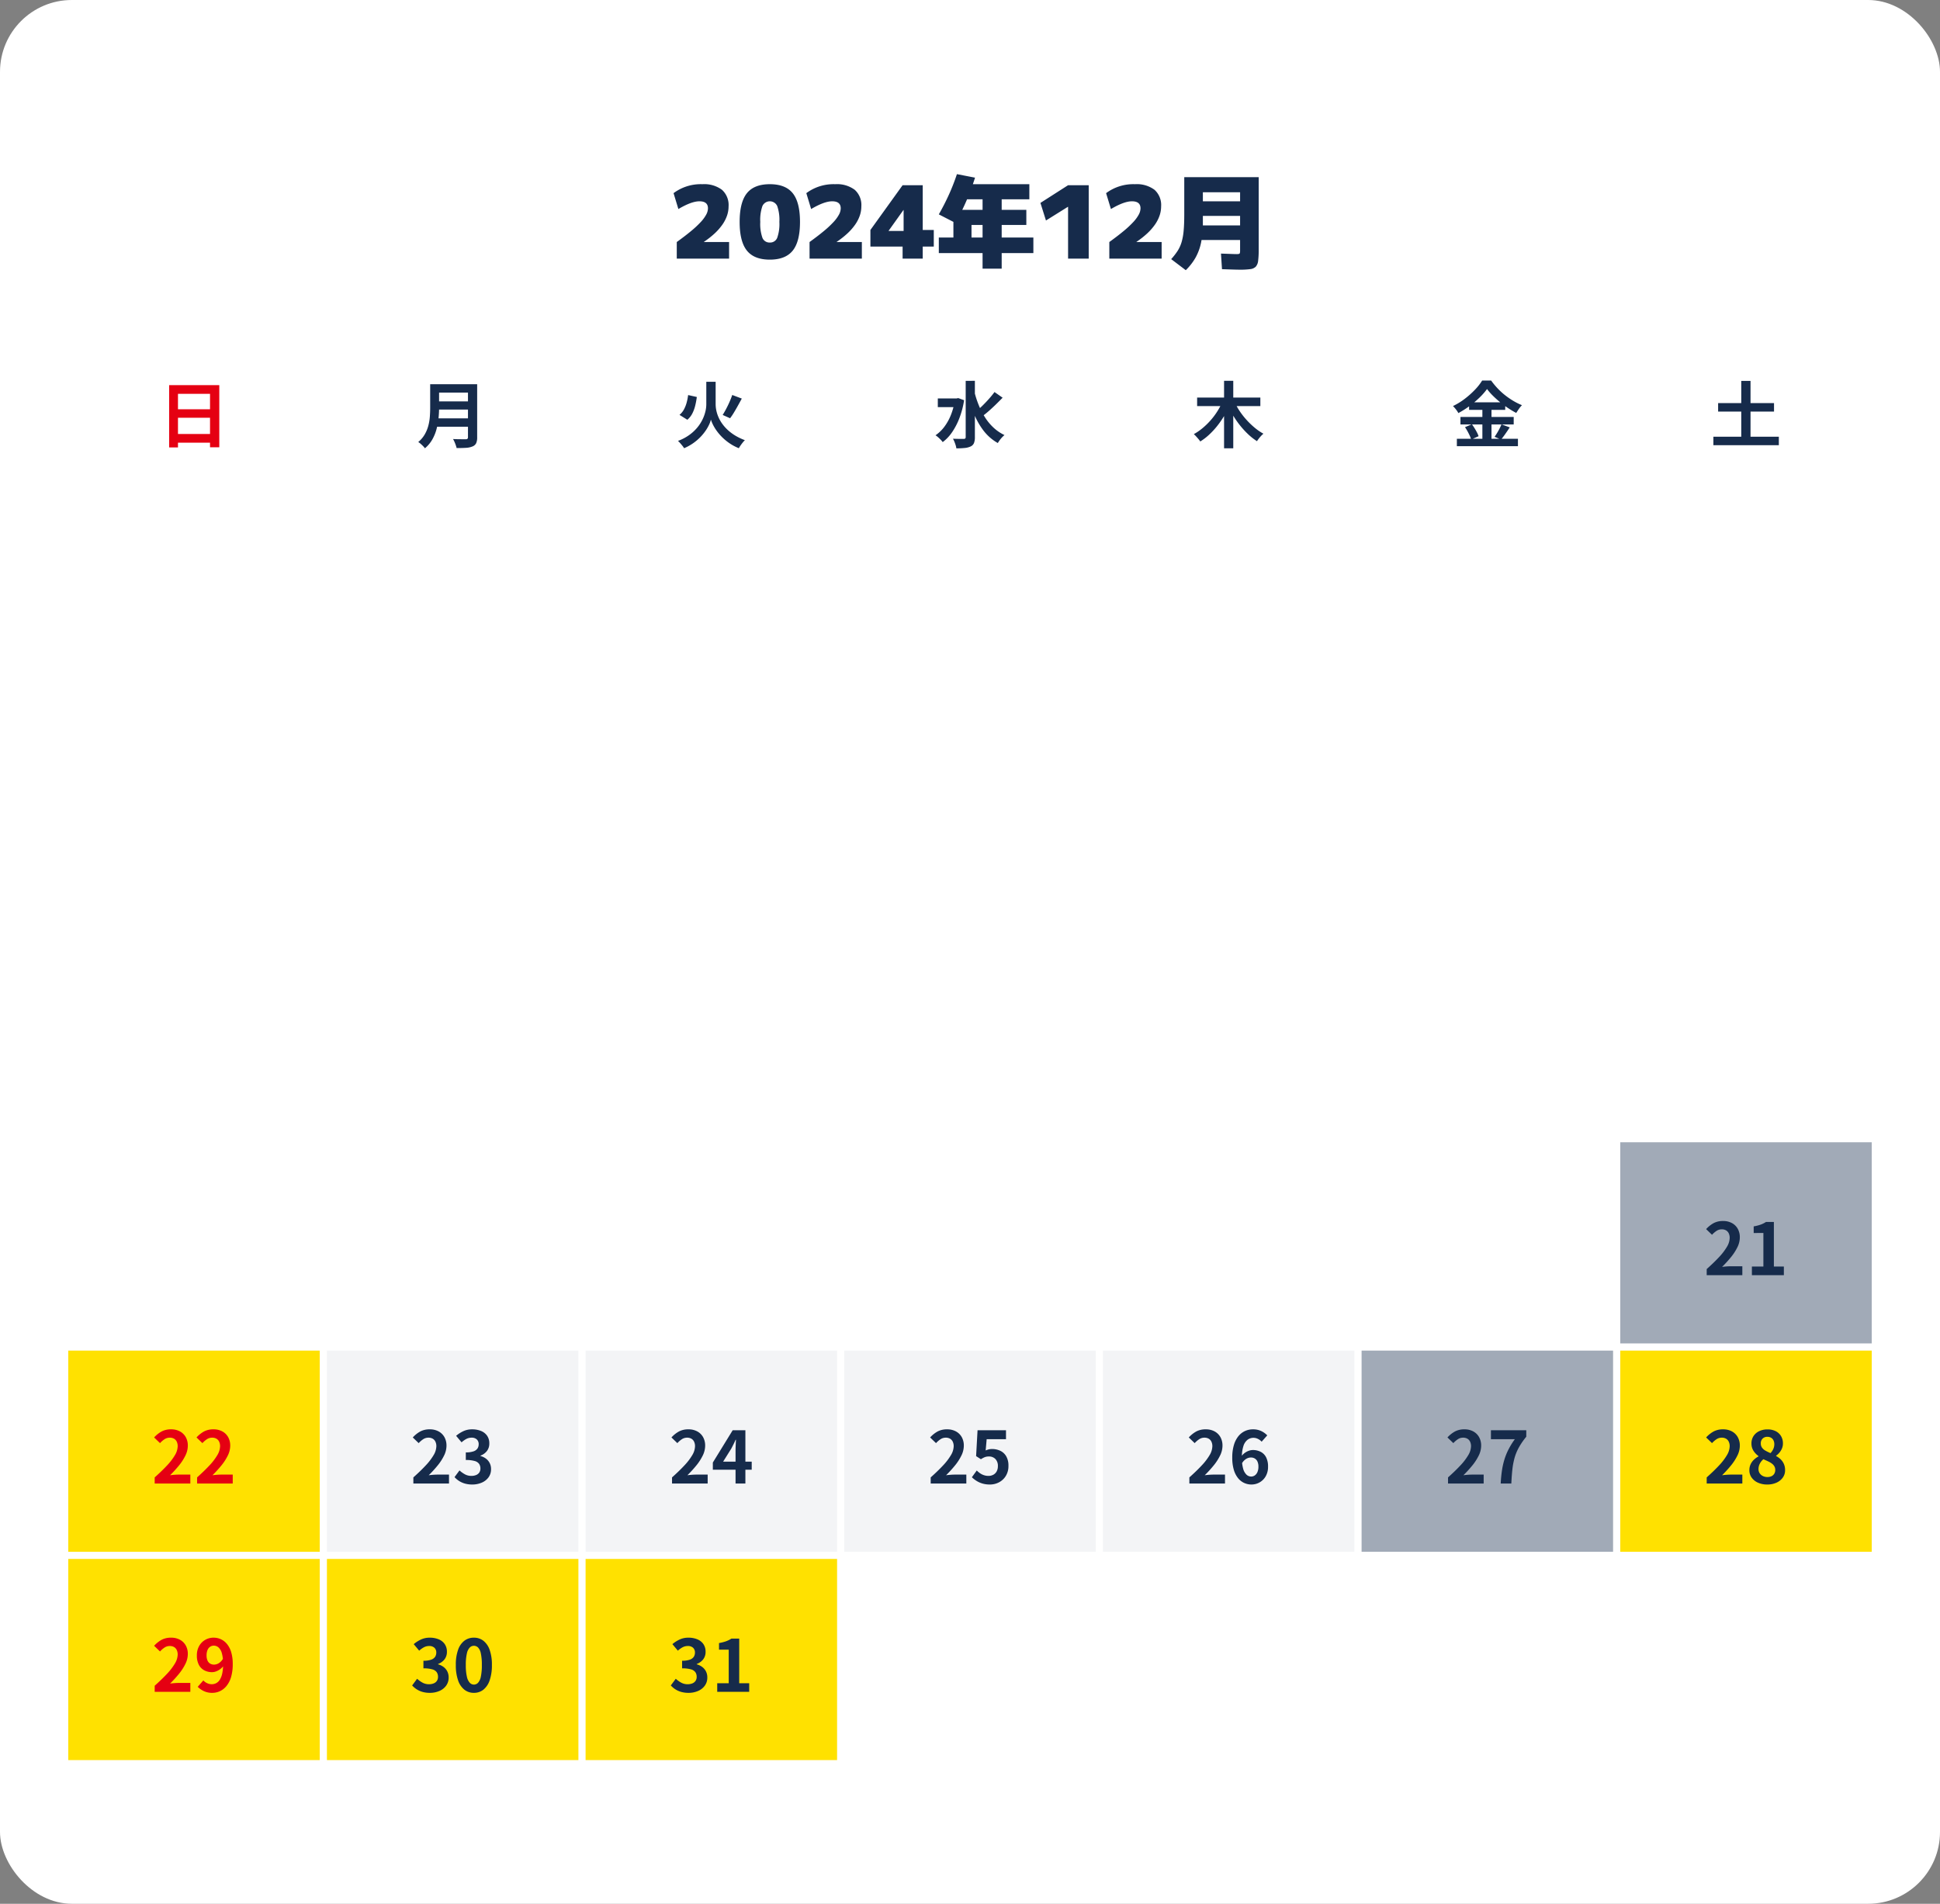 <svg xmlns="http://www.w3.org/2000/svg" width="540" height="530" viewBox="0 0 540 530"><rect x="0" y="0" width="540" height="530" fill="#808080" stroke="none"/><g transform="translate(4145 13230)"><rect width="540" height="530" rx="20" transform="translate(-4145 -13230)" fill="#fff"/><path d="M158.38,27.38q2.324-1.68,3.976-3.052a27.292,27.292,0,0,0,2.688-2.506,10.189,10.189,0,0,0,1.526-2.072,3.808,3.808,0,0,0,.49-1.75q0-1.96-2.38-1.96-2.212,0-5.852,2.156l-1.344-4.424a12.664,12.664,0,0,1,8.036-2.492,8.25,8.25,0,0,1,5.432,1.554A5.678,5.678,0,0,1,172.8,17.44a7.981,7.981,0,0,1-.434,2.59,10.137,10.137,0,0,1-1.3,2.52,15.413,15.413,0,0,1-2.142,2.436,23.862,23.862,0,0,1-2.982,2.338v.056h7V32H158.38Zm25.9,4.9q-4.368,0-6.384-2.52t-2.016-7.98q0-5.46,2.016-7.98t6.384-2.52q4.368,0,6.384,2.52t2.016,7.98q0,5.46-2.016,7.98T184.28,32.28Zm0-4.76a2.1,2.1,0,0,0,2.058-1.316,11.577,11.577,0,0,0,.6-4.424,11.577,11.577,0,0,0-.6-4.424,2.267,2.267,0,0,0-4.116,0,11.576,11.576,0,0,0-.6,4.424,11.576,11.576,0,0,0,.6,4.424A2.1,2.1,0,0,0,184.28,27.52Zm11.06-.14q2.324-1.68,3.976-3.052A27.292,27.292,0,0,0,202,21.822a10.189,10.189,0,0,0,1.526-2.072,3.808,3.808,0,0,0,.49-1.75q0-1.96-2.38-1.96-2.212,0-5.852,2.156l-1.344-4.424a12.664,12.664,0,0,1,8.036-2.492,8.25,8.25,0,0,1,5.432,1.554,5.678,5.678,0,0,1,1.848,4.606,7.981,7.981,0,0,1-.434,2.59,10.137,10.137,0,0,1-1.3,2.52,15.413,15.413,0,0,1-2.142,2.436,23.862,23.862,0,0,1-2.982,2.338v.056h7V32H195.34ZM221.24,32V28.64h-8.96V24.02l8.96-12.46h5.6V24.02h3.08v4.62h-3.08V32Zm-3.892-7.7h4.172V18.476h-.056l-4.116,5.768ZM243.5,34.8V30.46H231.32V26.12h4.06v-7.7h20.3v4.2H240.42v3.5h3.08V15.48h-6.3v-4.2h19.32v4.2h-7.7V26.12h8.82v4.34h-8.82V34.8Zm-7.56-12.74-4.62-2.38q1.568-2.744,2.828-5.53a57.462,57.462,0,0,0,2.212-5.67l5.04.98a65.523,65.523,0,0,1-2.38,6.4A64.945,64.945,0,0,1,235.94,22.06ZM267.3,32V17.58h-.056l-6.1,3.808-1.54-4.9,7.7-4.928h5.74V32Zm11.48-4.62q2.324-1.68,3.976-3.052a27.292,27.292,0,0,0,2.688-2.506,10.191,10.191,0,0,0,1.526-2.072,3.808,3.808,0,0,0,.49-1.75q0-1.96-2.38-1.96-2.212,0-5.852,2.156l-1.344-4.424a12.664,12.664,0,0,1,8.036-2.492,8.25,8.25,0,0,1,5.432,1.554A5.678,5.678,0,0,1,293.2,17.44a7.981,7.981,0,0,1-.434,2.59,10.137,10.137,0,0,1-1.3,2.52,15.414,15.414,0,0,1-2.142,2.436,23.861,23.861,0,0,1-2.982,2.338v.056h7V32H278.78Zm21.28,7.84L296,32.14a17.946,17.946,0,0,0,1.778-2.282,9.567,9.567,0,0,0,1.12-2.464,16.507,16.507,0,0,0,.574-3.206q.168-1.848.168-4.508V9.32h20.72V29.48a24.214,24.214,0,0,1-.154,3.094,2.962,2.962,0,0,1-.658,1.666,2.593,2.593,0,0,1-1.554.686,20.3,20.3,0,0,1-2.814.154q-.812,0-2.058-.042l-2.982-.1-.28-4.34q1.652.056,2.786.1t1.554.042a2.791,2.791,0,0,0,.658-.056.352.352,0,0,0,.266-.266,2.792,2.792,0,0,0,.056-.658V26.82H303.14V22.76h12.04V20.1H304.82V16.04h10.36V13.52H304.82v8.54a26.479,26.479,0,0,1-.5,5.474,14.656,14.656,0,0,1-1.554,4.214A15.864,15.864,0,0,1,300.06,35.22Z" transform="translate(-4115 -13190)" fill="#162b4b"/><path d="M-6.92-15.78H7.04V1.52H4.46V-13.36H-4.46V1.56H-6.92Zm1.68,6.72H5.52V-6.7H-5.24Zm0,6.88H5.54V.24H-5.24Z" transform="translate(-4091 -13107)" fill="#e50012"/><path d="M-4.6-16.04H5.38v2.34H-4.6Zm.02,4.78H5.48v2.28H-4.58ZM-4.7-6.54H5.34V-4.2H-4.7Zm-1.56-9.5h2.48v6.62q0,1.3-.15,2.8a20,20,0,0,1-.55,3.04A12.081,12.081,0,0,1-5.66-.66,9.008,9.008,0,0,1-7.72,1.8a4.92,4.92,0,0,0-.51-.6q-.33-.34-.7-.66A4.3,4.3,0,0,0-9.58.06,7.962,7.962,0,0,0-7.77-2.07a9.945,9.945,0,0,0,1-2.43,13.814,13.814,0,0,0,.42-2.52q.09-1.26.09-2.42Zm10.52,0H6.82V-1.26A3.8,3.8,0,0,1,6.53.4a1.878,1.878,0,0,1-.99.88,5.3,5.3,0,0,1-1.8.39q-1.08.07-2.64.07A7.467,7.467,0,0,0,.86.92Q.7.46.5,0A5.992,5.992,0,0,0,.1-.78q.7.04,1.43.05t1.3.01h.81a.7.7,0,0,0,.48-.13.6.6,0,0,0,.14-.45Z" transform="translate(-4019 -13107)" fill="#162b4b"/><path d="M-6.46-13.02l2.42.54a21.846,21.846,0,0,1-.45,2.42A9.956,9.956,0,0,1-5.3-7.87,5.538,5.538,0,0,1-6.68-6.14L-8.86-7.5A5.155,5.155,0,0,0-7.65-8.97a8.8,8.8,0,0,0,.76-1.88A14.536,14.536,0,0,0-6.46-13.02Zm12.28-.02,2.66,1q-.52.96-1.08,1.97T6.29-8.15A17.7,17.7,0,0,1,5.22-6.56L3.16-7.48q.46-.74.97-1.7t.95-1.97Q5.52-12.16,5.82-13.04ZM-.1-16.72H1.2v6.28a8.588,8.588,0,0,0,.17,1.62,9.381,9.381,0,0,0,.55,1.8A10.071,10.071,0,0,0,2.93-5.18,11.317,11.317,0,0,0,4.46-3.4,12.8,12.8,0,0,0,6.57-1.79,15.506,15.506,0,0,0,9.34-.46a6.135,6.135,0,0,0-.6.66q-.32.4-.61.82a7.724,7.724,0,0,0-.47.76A13.338,13.338,0,0,1,5.06.4,14.651,14.651,0,0,1,3.01-1.29,14.116,14.116,0,0,1,1.48-3.08,12.179,12.179,0,0,1,.45-4.78a9.536,9.536,0,0,1-.57-1.4A7.285,7.285,0,0,1-.63-4.76a11.735,11.735,0,0,1-.98,1.69A13.755,13.755,0,0,1-3.07-1.3,13.939,13.939,0,0,1-5.05.38a13.7,13.7,0,0,1-2.53,1.4,5.561,5.561,0,0,0-.46-.66q-.3-.38-.64-.76t-.6-.62A13.094,13.094,0,0,0-6.13-1.91,11.968,11.968,0,0,0-3.9-3.98,11.182,11.182,0,0,0-2.45-6.23a10.93,10.93,0,0,0,.8-2.22,8.781,8.781,0,0,0,.25-1.99v-6.28Z" transform="translate(-3947 -13107)" fill="#162b4b"/><path d="M-8.96-12.08H-3.4v2.42H-8.96Zm7.76-4.9H1.36V-1.32A4.345,4.345,0,0,1,1.1.36a1.829,1.829,0,0,1-.9.92,4.863,4.863,0,0,1-1.63.43,21.866,21.866,0,0,1-2.37.11A4.705,4.705,0,0,0-3.99.95q-.15-.49-.35-.98a6.491,6.491,0,0,0-.4-.83q.98.04,1.84.04h1.16a.586.586,0,0,0,.42-.12.52.52,0,0,0,.12-.38Zm-3.02,4.9h.5l.44-.1,1.64.6A24.45,24.45,0,0,1-2.95-6.6,18.9,18.9,0,0,1-4.99-2.67,11.481,11.481,0,0,1-7.6.08a4.866,4.866,0,0,0-.56-.67q-.36-.37-.75-.71a5.032,5.032,0,0,0-.69-.52A10.466,10.466,0,0,0-7.14-4.19a14.233,14.233,0,0,0,1.83-3.3,18.487,18.487,0,0,0,1.09-4.07ZM1.2-14.06a26.608,26.608,0,0,0,1.23,3.84A21.428,21.428,0,0,0,4.2-6.78,14.445,14.445,0,0,0,6.57-3.93,12.07,12.07,0,0,0,9.6-1.88a6.694,6.694,0,0,0-.66.62,7.857,7.857,0,0,0-.67.81q-.31.43-.53.79A13.18,13.18,0,0,1,3.8-3.07,19.719,19.719,0,0,1,1.1-7.86a39.918,39.918,0,0,1-1.8-5.8Zm5.62.2,2.26,1.58q-.86.88-1.82,1.82T5.35-8.68q-.95.84-1.79,1.46L1.82-8.56q.82-.68,1.73-1.58t1.77-1.87Q6.18-12.98,6.82-13.86Z" transform="translate(-3875 -13107)" fill="#162b4b"/><path d="M-8.78-12.32H8.82v2.38H-8.78Zm7.5-4.66H1.28V1.8H-1.28Zm-.52,5.96,2.12.72A26.408,26.408,0,0,1-1.24-7.24a25.085,25.085,0,0,1-1.93,2.8A22.3,22.3,0,0,1-5.41-2.01,15.771,15.771,0,0,1-7.9-.1a7.8,7.8,0,0,0-.52-.68q-.32-.38-.66-.75a7.439,7.439,0,0,0-.62-.61A15.327,15.327,0,0,0-7.29-3.79,20.24,20.24,0,0,0-5.08-5.93,19.546,19.546,0,0,0-3.21-8.4,19.3,19.3,0,0,0-1.8-11.02Zm3.54.1A16.843,16.843,0,0,0,3.18-8.38a21.085,21.085,0,0,0,1.91,2.4A22.555,22.555,0,0,0,7.3-3.88,14.738,14.738,0,0,0,9.68-2.26a6,6,0,0,0-.63.59q-.35.37-.66.77t-.51.72A16.282,16.282,0,0,1,5.46-2.07a24.01,24.01,0,0,1-2.22-2.4A24.519,24.519,0,0,1,1.3-7.24,30.42,30.42,0,0,1-.28-10.22Z" transform="translate(-3803 -13107)" fill="#162b4b"/><path d="M-.08-14.7a18.194,18.194,0,0,1-2.07,2.36A26.807,26.807,0,0,1-4.91-10,25.6,25.6,0,0,1-8.06-8a6.718,6.718,0,0,0-.41-.66q-.25-.36-.54-.7t-.55-.6a18.556,18.556,0,0,0,3.3-2.03,23.887,23.887,0,0,0,2.83-2.53,15.307,15.307,0,0,0,1.99-2.54h2.5a21.387,21.387,0,0,0,1.8,2.18,19.072,19.072,0,0,0,2.1,1.92,21.372,21.372,0,0,0,2.3,1.58A17.151,17.151,0,0,0,9.64-10.2a7.433,7.433,0,0,0-.86,1.04q-.4.58-.74,1.12A26.024,26.024,0,0,1,5.73-9.42a27.669,27.669,0,0,1-2.25-1.67q-1.08-.89-2-1.81A15.294,15.294,0,0,1-.08-14.7Zm-5,3.7H4.98v2.1H-5.08Zm-2.4,4.08H7.34v2.08H-7.48Zm-1,6.08h17V1.22h-17Zm7.1-9.32H1.16V.2H-1.38ZM-6.22-4.08l1.92-.8q.38.5.75,1.1t.67,1.18a6.314,6.314,0,0,1,.44,1.04L-4.5-.64a6.665,6.665,0,0,0-.4-1.07q-.28-.61-.62-1.23A12.9,12.9,0,0,0-6.22-4.08ZM3.94-4.86l2.3.84Q5.64-3.1,5-2.19T3.82-.64L2.02-1.4q.34-.48.7-1.07T3.4-3.69Q3.72-4.32,3.94-4.86Z" transform="translate(-3731 -13107)" fill="#162b4b"/><path d="M-7.76-10.78H7.8v2.36H-7.76ZM-9.08-1.42H9.14V.94H-9.08Zm7.76-15.54H1.26V.2H-1.32Z" transform="translate(-3659 -13107)" fill="#162b4b"/><path d="M0,0H70V56H0Z" transform="translate(-3694 -12912)" fill="#a1aab7"/><path d="M-10.94,0V-1.7q2.02-1.8,3.45-3.34A16.03,16.03,0,0,0-5.3-7.91a5.034,5.034,0,0,0,.76-2.47,2.874,2.874,0,0,0-.26-1.26,1.892,1.892,0,0,0-.75-.83,2.34,2.34,0,0,0-1.21-.29,2.582,2.582,0,0,0-1.47.45,6.654,6.654,0,0,0-1.23,1.07l-1.64-1.58a8.036,8.036,0,0,1,2.13-1.69,5.52,5.52,0,0,1,2.59-.57,5.057,5.057,0,0,1,2.45.57A4.068,4.068,0,0,1-2.3-12.92a4.774,4.774,0,0,1,.58,2.4,6.257,6.257,0,0,1-.67,2.73A14.216,14.216,0,0,1-4.18-5.02,33.174,33.174,0,0,1-6.66-2.3q.58-.08,1.25-.13t1.19-.05h3.2V0ZM1.64,0V-2.4h3.2v-9.34H2.14v-1.84a12.086,12.086,0,0,0,1.93-.49,7.089,7.089,0,0,0,1.51-.75H7.76V-2.4h2.78V0Z" transform="translate(-3659 -12875)" fill="#162b4b"/><path d="M0,0H70V56H0Z" transform="translate(-4126 -12854)" fill="#ffe100"/><path d="M-10.94,0V-1.7q2.02-1.8,3.45-3.34A16.03,16.03,0,0,0-5.3-7.91a5.034,5.034,0,0,0,.76-2.47,2.874,2.874,0,0,0-.26-1.26,1.892,1.892,0,0,0-.75-.83,2.34,2.34,0,0,0-1.21-.29,2.582,2.582,0,0,0-1.47.45,6.654,6.654,0,0,0-1.23,1.07l-1.64-1.58a8.036,8.036,0,0,1,2.13-1.69,5.52,5.52,0,0,1,2.59-.57,5.057,5.057,0,0,1,2.45.57A4.068,4.068,0,0,1-2.3-12.92a4.774,4.774,0,0,1,.58,2.4,6.257,6.257,0,0,1-.67,2.73A14.216,14.216,0,0,1-4.18-5.02,33.174,33.174,0,0,1-6.66-2.3q.58-.08,1.25-.13t1.19-.05h3.2V0ZM.86,0V-1.7Q2.88-3.5,4.31-5.04A16.03,16.03,0,0,0,6.5-7.91a5.034,5.034,0,0,0,.76-2.47A2.874,2.874,0,0,0,7-11.64a1.892,1.892,0,0,0-.75-.83,2.34,2.34,0,0,0-1.21-.29,2.582,2.582,0,0,0-1.47.45,6.654,6.654,0,0,0-1.23,1.07L.7-12.82a8.036,8.036,0,0,1,2.13-1.69,5.52,5.52,0,0,1,2.59-.57,5.057,5.057,0,0,1,2.45.57A4.068,4.068,0,0,1,9.5-12.92a4.774,4.774,0,0,1,.58,2.4,6.257,6.257,0,0,1-.67,2.73A14.216,14.216,0,0,1,7.62-5.02,33.174,33.174,0,0,1,5.14-2.3q.58-.08,1.25-.13t1.19-.05h3.2V0Z" transform="translate(-4091 -12817)" fill="#e50012"/><path d="M0,0H70V56H0Z" transform="translate(-4054 -12854)" fill="#f3f4f6"/><path d="M-10.94,0V-1.7q2.02-1.8,3.45-3.34A16.03,16.03,0,0,0-5.3-7.91a5.034,5.034,0,0,0,.76-2.47,2.874,2.874,0,0,0-.26-1.26,1.892,1.892,0,0,0-.75-.83,2.34,2.34,0,0,0-1.21-.29,2.582,2.582,0,0,0-1.47.45,6.654,6.654,0,0,0-1.23,1.07l-1.64-1.58a8.036,8.036,0,0,1,2.13-1.69,5.52,5.52,0,0,1,2.59-.57,5.057,5.057,0,0,1,2.45.57A4.068,4.068,0,0,1-2.3-12.92a4.774,4.774,0,0,1,.58,2.4,6.257,6.257,0,0,1-.67,2.73A14.216,14.216,0,0,1-4.18-5.02,33.174,33.174,0,0,1-6.66-2.3q.58-.08,1.25-.13t1.19-.05h3.2V0ZM5.46.28A7.386,7.386,0,0,1,3.38.01,5.986,5.986,0,0,1,1.75-.73,6.339,6.339,0,0,1,.52-1.78L1.9-3.64A7.892,7.892,0,0,0,3.39-2.57a3.663,3.663,0,0,0,1.81.45,3.408,3.408,0,0,0,1.33-.24,1.933,1.933,0,0,0,.88-.7,1.958,1.958,0,0,0,.31-1.12,2.252,2.252,0,0,0-.35-1.27,2.208,2.208,0,0,0-1.23-.81,8.559,8.559,0,0,0-2.48-.28V-8.66A6.333,6.333,0,0,0,5.8-8.95a2.16,2.16,0,0,0,1.11-.8,2.106,2.106,0,0,0,.33-1.17,1.765,1.765,0,0,0-.52-1.35,2.046,2.046,0,0,0-1.46-.49,3.085,3.085,0,0,0-1.45.35,6.4,6.4,0,0,0-1.33.95L.96-13.28a9.01,9.01,0,0,1,2.06-1.31,5.693,5.693,0,0,1,2.38-.49,6.41,6.41,0,0,1,2.51.46A3.748,3.748,0,0,1,9.6-13.28a3.708,3.708,0,0,1,.6,2.14,3.353,3.353,0,0,1-.64,2.06A4.016,4.016,0,0,1,7.74-7.76v.1a4.457,4.457,0,0,1,1.49.71,3.559,3.559,0,0,1,1.06,1.23A3.636,3.636,0,0,1,10.68-4a3.76,3.76,0,0,1-.71,2.3A4.521,4.521,0,0,1,8.07-.23,6.557,6.557,0,0,1,5.46.28Z" transform="translate(-4019 -12817)" fill="#162b4b"/><path d="M0,0H70V56H0Z" transform="translate(-3982 -12854)" fill="#f3f4f6"/><path d="M-10.94,0V-1.7q2.02-1.8,3.45-3.34A16.03,16.03,0,0,0-5.3-7.91a5.034,5.034,0,0,0,.76-2.47,2.874,2.874,0,0,0-.26-1.26,1.892,1.892,0,0,0-.75-.83,2.34,2.34,0,0,0-1.21-.29,2.582,2.582,0,0,0-1.47.45,6.654,6.654,0,0,0-1.23,1.07l-1.64-1.58a8.036,8.036,0,0,1,2.13-1.69,5.52,5.52,0,0,1,2.59-.57,5.057,5.057,0,0,1,2.45.57A4.068,4.068,0,0,1-2.3-12.92a4.774,4.774,0,0,1,.58,2.4,6.257,6.257,0,0,1-.67,2.73A14.216,14.216,0,0,1-4.18-5.02,33.174,33.174,0,0,1-6.66-2.3q.58-.08,1.25-.13t1.19-.05h3.2V0ZM6.74,0V-9.1q0-.64.04-1.53t.08-1.55h-.1q-.26.6-.56,1.2T5.58-9.76L3.28-6.08h7.96v2.24H.42v-2l5.52-8.98H9.48V0Z" transform="translate(-3947 -12817)" fill="#162b4b"/><path d="M0,0H70V56H0Z" transform="translate(-3910 -12854)" fill="#f3f4f6"/><path d="M0,0H70V56H0Z" transform="translate(-4054 -12796)" fill="#ffe100"/><path d="M-10.94,0V-1.7q2.02-1.8,3.45-3.34A16.03,16.03,0,0,0-5.3-7.91a5.034,5.034,0,0,0,.76-2.47,2.874,2.874,0,0,0-.26-1.26,1.892,1.892,0,0,0-.75-.83,2.34,2.34,0,0,0-1.21-.29,2.582,2.582,0,0,0-1.47.45,6.654,6.654,0,0,0-1.23,1.07l-1.64-1.58a8.036,8.036,0,0,1,2.13-1.69,5.52,5.52,0,0,1,2.59-.57,5.057,5.057,0,0,1,2.45.57A4.068,4.068,0,0,1-2.3-12.92a4.774,4.774,0,0,1,.58,2.4,6.257,6.257,0,0,1-.67,2.73A14.216,14.216,0,0,1-4.18-5.02,33.174,33.174,0,0,1-6.66-2.3q.58-.08,1.25-.13t1.19-.05h3.2V0ZM5.54.28A7.215,7.215,0,0,1,3.44,0,6.6,6.6,0,0,1,1.8-.74a8.182,8.182,0,0,1-1.28-1L1.88-3.62a6.627,6.627,0,0,0,.91.76,4.31,4.31,0,0,0,1.08.54,3.931,3.931,0,0,0,1.27.2,2.786,2.786,0,0,0,1.35-.32,2.313,2.313,0,0,0,.93-.93,2.976,2.976,0,0,0,.34-1.47,2.7,2.7,0,0,0-.69-1.98,2.428,2.428,0,0,0-1.81-.7,3.179,3.179,0,0,0-1.1.17,6.193,6.193,0,0,0-1.12.59L1.7-7.62l.4-7.2h7.92v2.48H4.64L4.36-9.2a4.73,4.73,0,0,1,.86-.3,3.971,3.971,0,0,1,.92-.1,5.282,5.282,0,0,1,2.28.49,3.784,3.784,0,0,1,1.66,1.53,5.134,5.134,0,0,1,.62,2.66,5.2,5.2,0,0,1-.73,2.81A4.865,4.865,0,0,1,8.07-.33,5.391,5.391,0,0,1,5.54.28Z" transform="translate(-3875 -12817)" fill="#162b4b"/><path d="M-6.34.28A7.386,7.386,0,0,1-8.42.01a5.986,5.986,0,0,1-1.63-.74,6.339,6.339,0,0,1-1.23-1.05L-9.9-3.64A7.892,7.892,0,0,0-8.41-2.57a3.663,3.663,0,0,0,1.81.45,3.408,3.408,0,0,0,1.33-.24,1.933,1.933,0,0,0,.88-.7,1.958,1.958,0,0,0,.31-1.12,2.252,2.252,0,0,0-.35-1.27,2.208,2.208,0,0,0-1.23-.81,8.559,8.559,0,0,0-2.48-.28V-8.66A6.333,6.333,0,0,0-6-8.95a2.16,2.16,0,0,0,1.11-.8,2.106,2.106,0,0,0,.33-1.17,1.765,1.765,0,0,0-.52-1.35,2.046,2.046,0,0,0-1.46-.49,3.085,3.085,0,0,0-1.45.35,6.4,6.4,0,0,0-1.33.95l-1.52-1.82a9.01,9.01,0,0,1,2.06-1.31,5.693,5.693,0,0,1,2.38-.49,6.41,6.41,0,0,1,2.51.46A3.748,3.748,0,0,1-2.2-13.28a3.708,3.708,0,0,1,.6,2.14,3.353,3.353,0,0,1-.64,2.06A4.016,4.016,0,0,1-4.06-7.76v.1a4.457,4.457,0,0,1,1.49.71A3.559,3.559,0,0,1-1.51-5.72,3.636,3.636,0,0,1-1.12-4a3.76,3.76,0,0,1-.71,2.3A4.521,4.521,0,0,1-3.73-.23,6.557,6.557,0,0,1-6.34.28ZM5.9.28A4.189,4.189,0,0,1,3.27-.59a5.587,5.587,0,0,1-1.76-2.6A12.641,12.641,0,0,1,.88-7.48a12.222,12.222,0,0,1,.63-4.23,5.391,5.391,0,0,1,1.76-2.53,4.288,4.288,0,0,1,2.63-.84,4.243,4.243,0,0,1,2.64.85,5.494,5.494,0,0,1,1.75,2.53,12.135,12.135,0,0,1,.63,4.22,12.641,12.641,0,0,1-.63,4.29A5.623,5.623,0,0,1,8.54-.59,4.178,4.178,0,0,1,5.9.28Zm0-2.3a1.592,1.592,0,0,0,1.16-.5,3.534,3.534,0,0,0,.78-1.69,14.958,14.958,0,0,0,.28-3.27,14.555,14.555,0,0,0-.28-3.23,3.3,3.3,0,0,0-.78-1.64,1.642,1.642,0,0,0-1.16-.47,1.631,1.631,0,0,0-1.13.47,3.351,3.351,0,0,0-.81,1.64,13.616,13.616,0,0,0-.3,3.23,13.992,13.992,0,0,0,.3,3.27,3.593,3.593,0,0,0,.81,1.69A1.582,1.582,0,0,0,5.9-2.02Z" transform="translate(-4019 -12759)" fill="#162b4b"/><path d="M0,0H70V56H0Z" transform="translate(-3838 -12854)" fill="#f3f4f6"/><path d="M0,0H70V56H0Z" transform="translate(-3982 -12796)" fill="#ffe100"/><path d="M-10.94,0V-1.7q2.02-1.8,3.45-3.34A16.03,16.03,0,0,0-5.3-7.91a5.034,5.034,0,0,0,.76-2.47,2.874,2.874,0,0,0-.26-1.26,1.892,1.892,0,0,0-.75-.83,2.34,2.34,0,0,0-1.21-.29,2.582,2.582,0,0,0-1.47.45,6.654,6.654,0,0,0-1.23,1.07l-1.64-1.58a8.036,8.036,0,0,1,2.13-1.69,5.52,5.52,0,0,1,2.59-.57,5.057,5.057,0,0,1,2.45.57A4.068,4.068,0,0,1-2.3-12.92a4.774,4.774,0,0,1,.58,2.4,6.257,6.257,0,0,1-.67,2.73A14.216,14.216,0,0,1-4.18-5.02,33.174,33.174,0,0,1-6.66-2.3q.58-.08,1.25-.13t1.19-.05h3.2V0ZM6.32.28A4.815,4.815,0,0,1,4.31-.16,4.7,4.7,0,0,1,2.6-1.51,6.765,6.765,0,0,1,1.43-3.83,11.633,11.633,0,0,1,1-7.2a11.967,11.967,0,0,1,.47-3.56,7.015,7.015,0,0,1,1.27-2.45,5.112,5.112,0,0,1,1.83-1.41,5.262,5.262,0,0,1,2.17-.46,5.244,5.244,0,0,1,2.35.49,5.733,5.733,0,0,1,1.65,1.19L9.18-11.64a3.3,3.3,0,0,0-1-.76,2.72,2.72,0,0,0-1.26-.32,2.744,2.744,0,0,0-1.63.52,3.524,3.524,0,0,0-1.17,1.72A9.822,9.822,0,0,0,3.68-7.2a10.88,10.88,0,0,0,.35,3.07,3.618,3.618,0,0,0,.93,1.67,1.9,1.9,0,0,0,1.3.52,1.739,1.739,0,0,0,1.01-.31A2.191,2.191,0,0,0,8-3.17a3.614,3.614,0,0,0,.28-1.51,3.323,3.323,0,0,0-.27-1.44,1.909,1.909,0,0,0-.74-.84,2.129,2.129,0,0,0-1.11-.28,2.583,2.583,0,0,0-1.26.37A3.525,3.525,0,0,0,3.68-5.58L3.54-7.56a4.189,4.189,0,0,1,.95-.96,4.264,4.264,0,0,1,1.14-.6,3.366,3.366,0,0,1,1.07-.2,4.754,4.754,0,0,1,2.21.5A3.5,3.5,0,0,1,10.42-7.3a5.58,5.58,0,0,1,.54,2.62,5.241,5.241,0,0,1-.63,2.63A4.506,4.506,0,0,1,8.64-.33,4.57,4.57,0,0,1,6.32.28Z" transform="translate(-3803 -12817)" fill="#162b4b"/><path d="M-6.34.28A7.386,7.386,0,0,1-8.42.01a5.986,5.986,0,0,1-1.63-.74,6.339,6.339,0,0,1-1.23-1.05L-9.9-3.64A7.892,7.892,0,0,0-8.41-2.57a3.663,3.663,0,0,0,1.81.45,3.408,3.408,0,0,0,1.33-.24,1.933,1.933,0,0,0,.88-.7,1.958,1.958,0,0,0,.31-1.12,2.252,2.252,0,0,0-.35-1.27,2.208,2.208,0,0,0-1.23-.81,8.559,8.559,0,0,0-2.48-.28V-8.66A6.333,6.333,0,0,0-6-8.95a2.16,2.16,0,0,0,1.11-.8,2.106,2.106,0,0,0,.33-1.17,1.765,1.765,0,0,0-.52-1.35,2.046,2.046,0,0,0-1.46-.49,3.085,3.085,0,0,0-1.45.35,6.4,6.4,0,0,0-1.33.95l-1.52-1.82a9.01,9.01,0,0,1,2.06-1.31,5.693,5.693,0,0,1,2.38-.49,6.41,6.41,0,0,1,2.51.46A3.748,3.748,0,0,1-2.2-13.28a3.708,3.708,0,0,1,.6,2.14,3.353,3.353,0,0,1-.64,2.06A4.016,4.016,0,0,1-4.06-7.76v.1a4.457,4.457,0,0,1,1.49.71A3.559,3.559,0,0,1-1.51-5.72,3.636,3.636,0,0,1-1.12-4a3.76,3.76,0,0,1-.71,2.3A4.521,4.521,0,0,1-3.73-.23,6.557,6.557,0,0,1-6.34.28ZM1.64,0V-2.4h3.2v-9.34H2.14v-1.84a12.086,12.086,0,0,0,1.93-.49,7.089,7.089,0,0,0,1.51-.75H7.76V-2.4h2.78V0Z" transform="translate(-3947 -12759)" fill="#162b4b"/><path d="M0,0H70V56H0Z" transform="translate(-3766 -12854)" fill="#a1aab7"/><path d="M-10.94,0V-1.7q2.02-1.8,3.45-3.34A16.03,16.03,0,0,0-5.3-7.91a5.034,5.034,0,0,0,.76-2.47,2.874,2.874,0,0,0-.26-1.26,1.892,1.892,0,0,0-.75-.83,2.34,2.34,0,0,0-1.21-.29,2.582,2.582,0,0,0-1.47.45,6.654,6.654,0,0,0-1.23,1.07l-1.64-1.58a8.036,8.036,0,0,1,2.13-1.69,5.52,5.52,0,0,1,2.59-.57,5.057,5.057,0,0,1,2.45.57A4.068,4.068,0,0,1-2.3-12.92a4.774,4.774,0,0,1,.58,2.4,6.257,6.257,0,0,1-.67,2.73A14.216,14.216,0,0,1-4.18-5.02,33.174,33.174,0,0,1-6.66-2.3q.58-.08,1.25-.13t1.19-.05h3.2V0ZM3.72,0q.1-1.92.34-3.55a21.269,21.269,0,0,1,.68-3.08A17.582,17.582,0,0,1,5.89-9.48a21.268,21.268,0,0,1,1.77-2.86H1v-2.48h9.84v1.8a19.808,19.808,0,0,0-2.07,3A13.632,13.632,0,0,0,7.57-7.1a20.363,20.363,0,0,0-.6,3.2Q6.78-2.18,6.68,0Z" transform="translate(-3731 -12817)" fill="#162b4b"/><path d="M0,0H70V56H0Z" transform="translate(-3694 -12854)" fill="#ffe100"/><path d="M-10.94,0V-1.7q2.02-1.8,3.45-3.34A16.03,16.03,0,0,0-5.3-7.91a5.034,5.034,0,0,0,.76-2.47,2.874,2.874,0,0,0-.26-1.26,1.892,1.892,0,0,0-.75-.83,2.34,2.34,0,0,0-1.21-.29,2.582,2.582,0,0,0-1.47.45,6.654,6.654,0,0,0-1.23,1.07l-1.64-1.58a8.036,8.036,0,0,1,2.13-1.69,5.52,5.52,0,0,1,2.59-.57,5.057,5.057,0,0,1,2.45.57A4.068,4.068,0,0,1-2.3-12.92a4.774,4.774,0,0,1,.58,2.4,6.257,6.257,0,0,1-.67,2.73A14.216,14.216,0,0,1-4.18-5.02,33.174,33.174,0,0,1-6.66-2.3q.58-.08,1.25-.13t1.19-.05h3.2V0ZM5.9.28a6.169,6.169,0,0,1-2.54-.5,4.28,4.28,0,0,1-1.77-1.4A3.429,3.429,0,0,1,.94-3.68a3.866,3.866,0,0,1,.35-1.69,4.2,4.2,0,0,1,.93-1.27,5.885,5.885,0,0,1,1.26-.9v-.1a5.346,5.346,0,0,1-1.4-1.47,3.668,3.668,0,0,1-.56-2.03,3.693,3.693,0,0,1,.58-2.08,3.823,3.823,0,0,1,1.59-1.36,5.271,5.271,0,0,1,2.29-.48,4.958,4.958,0,0,1,2.28.49A3.615,3.615,0,0,1,9.75-13.2a3.955,3.955,0,0,1,.53,2.08,3.463,3.463,0,0,1-.27,1.36,4.462,4.462,0,0,1-.7,1.15,5.171,5.171,0,0,1-.93.87v.1a5.29,5.29,0,0,1,1.26.9,4.152,4.152,0,0,1,.9,1.29,4.256,4.256,0,0,1,.34,1.77,3.44,3.44,0,0,1-.63,2.02A4.277,4.277,0,0,1,8.5-.24,6.115,6.115,0,0,1,5.9.28Zm.92-8.74a4.1,4.1,0,0,0,.8-1.2,3.279,3.279,0,0,0,.26-1.28,2.4,2.4,0,0,0-.23-1.07,1.691,1.691,0,0,0-.67-.73A2.048,2.048,0,0,0,5.92-13a1.817,1.817,0,0,0-1.28.48,1.785,1.785,0,0,0-.52,1.38,1.96,1.96,0,0,0,.35,1.17,2.943,2.943,0,0,0,.97.84A13.344,13.344,0,0,0,6.82-8.46ZM5.96-1.8a2.631,2.631,0,0,0,1.13-.23,1.774,1.774,0,0,0,.77-.68,1.984,1.984,0,0,0,.28-1.07,1.974,1.974,0,0,0-.25-1.01,2.559,2.559,0,0,0-.69-.76,5.861,5.861,0,0,0-1.04-.61q-.6-.28-1.32-.6a4.037,4.037,0,0,0-.98,1.21A3.233,3.233,0,0,0,3.48-4a2.01,2.01,0,0,0,.33,1.15,2.277,2.277,0,0,0,.89.77A2.778,2.778,0,0,0,5.96-1.8Z" transform="translate(-3659 -12817)" fill="#162b4b"/><path d="M0,0H70V56H0Z" transform="translate(-4126 -12796)" fill="#ffe100"/><path d="M-10.94,0V-1.7q2.02-1.8,3.45-3.34A16.03,16.03,0,0,0-5.3-7.91a5.034,5.034,0,0,0,.76-2.47,2.874,2.874,0,0,0-.26-1.26,1.892,1.892,0,0,0-.75-.83,2.34,2.34,0,0,0-1.21-.29,2.582,2.582,0,0,0-1.47.45,6.654,6.654,0,0,0-1.23,1.07l-1.64-1.58a8.036,8.036,0,0,1,2.13-1.69,5.52,5.52,0,0,1,2.59-.57,5.057,5.057,0,0,1,2.45.57A4.068,4.068,0,0,1-2.3-12.92a4.774,4.774,0,0,1,.58,2.4,6.257,6.257,0,0,1-.67,2.73A14.216,14.216,0,0,1-4.18-5.02,33.174,33.174,0,0,1-6.66-2.3q.58-.08,1.25-.13t1.19-.05h3.2V0ZM5.1.28a5.331,5.331,0,0,1-2.39-.5A6.023,6.023,0,0,1,1.04-1.4L2.6-3.18a3.093,3.093,0,0,0,1.04.76,3.035,3.035,0,0,0,1.3.3,2.693,2.693,0,0,0,1.22-.29,2.642,2.642,0,0,0,1.01-.94,5.317,5.317,0,0,0,.68-1.73A12.013,12.013,0,0,0,8.1-7.74a10.466,10.466,0,0,0-.35-3.02,3.382,3.382,0,0,0-.93-1.61,1.989,1.989,0,0,0-1.32-.49,1.8,1.8,0,0,0-1,.3,2.033,2.033,0,0,0-.73.9,3.716,3.716,0,0,0-.27,1.52,3.449,3.449,0,0,0,.26,1.43,1.844,1.844,0,0,0,.73.85,2.129,2.129,0,0,0,1.11.28,2.563,2.563,0,0,0,1.28-.38,3.5,3.5,0,0,0,1.2-1.28l.14,1.98a4.014,4.014,0,0,1-.93.94,4.842,4.842,0,0,1-1.13.62,3.151,3.151,0,0,1-1.12.22,4.575,4.575,0,0,1-2.18-.51A3.622,3.622,0,0,1,1.35-7.53,5.507,5.507,0,0,1,.8-10.14a5.176,5.176,0,0,1,.64-2.63,4.5,4.5,0,0,1,1.7-1.71,4.629,4.629,0,0,1,2.32-.6,4.819,4.819,0,0,1,2.01.43,4.823,4.823,0,0,1,1.7,1.32,6.454,6.454,0,0,1,1.18,2.28,11.267,11.267,0,0,1,.43,3.31,12.475,12.475,0,0,1-.46,3.61A7.117,7.117,0,0,1,9.05-1.64,5.2,5.2,0,0,1,7.22-.19,5.011,5.011,0,0,1,5.1.28Z" transform="translate(-4091 -12759)" fill="#e50012"/></g></svg>